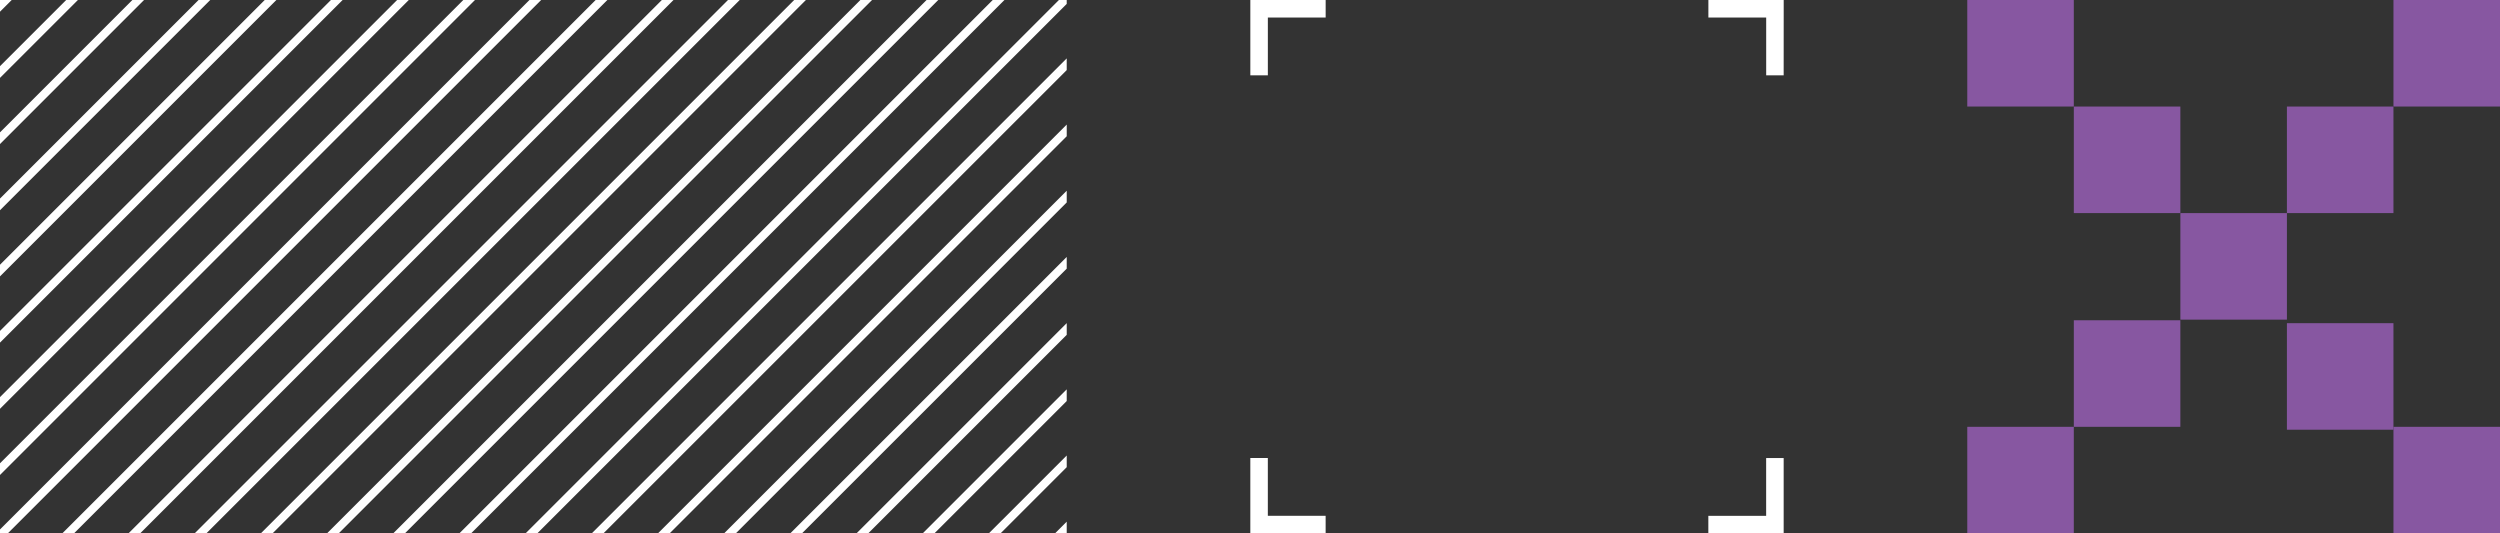 <svg xmlns="http://www.w3.org/2000/svg" width="206.241" height="44" viewBox="0 0 206.241 44"><rect x="0" y="0" width="206.241" height="44" fill="#333333" stroke="none"/><g id="Grupo_15895" data-name="Grupo 15895" transform="translate(-645.655 -310.503)"><g id="Grupo_15810" data-name="Grupo 15810" transform="translate(807.948 310.503)"><rect id="Ret&#xE2;ngulo_2780" data-name="Ret&#xE2;ngulo 2780" width="8.789" height="8.789" transform="translate(0 35.211)" fill="#8757a1"></rect><rect id="Ret&#xE2;ngulo_2781" data-name="Ret&#xE2;ngulo 2781" width="8.789" height="8.789" transform="translate(8.789 26.421)" fill="#8757a1"></rect><rect id="Ret&#xE2;ngulo_2782" data-name="Ret&#xE2;ngulo 2782" width="8.789" height="8.789" transform="translate(17.58 17.58)" fill="#8757a1"></rect><rect id="Ret&#xE2;ngulo_2783" data-name="Ret&#xE2;ngulo 2783" width="8.789" height="8.789" transform="translate(26.369 26.661)" fill="#8757a1"></rect><rect id="Ret&#xE2;ngulo_2784" data-name="Ret&#xE2;ngulo 2784" width="8.789" height="8.789" transform="translate(35.159 35.211)" fill="#8757a1"></rect><rect id="Ret&#xE2;ngulo_2785" data-name="Ret&#xE2;ngulo 2785" width="8.789" height="8.789" transform="translate(26.369 8.79)" fill="#8757a1"></rect><rect id="Ret&#xE2;ngulo_2786" data-name="Ret&#xE2;ngulo 2786" width="8.789" height="8.789" transform="translate(35.159)" fill="#8757a1"></rect><rect id="Ret&#xE2;ngulo_2787" data-name="Ret&#xE2;ngulo 2787" width="8.789" height="8.789" transform="translate(8.789 8.79)" fill="#8757a1"></rect><rect id="Ret&#xE2;ngulo_2788" data-name="Ret&#xE2;ngulo 2788" width="8.789" height="8.789" transform="translate(0)" fill="#8757a1"></rect></g><g id="Grupo_15809" data-name="Grupo 15809" transform="translate(748.802 310.503)"><g id="Grupo_15808" data-name="Grupo 15808" transform="translate(0 0)"><g id="Grupo_15804" data-name="Grupo 15804"><path id="Caminho_17929" data-name="Caminho 17929" d="M1638.837-498.067h-1.445v-6.214h6.214v1.446h-4.768Z" transform="translate(-1637.391 504.281)" fill="#fff"></path></g><g id="Grupo_15805" data-name="Grupo 15805" transform="translate(37.785 37.786)"><path id="Caminho_17930" data-name="Caminho 17930" d="M1753.142-388.528h-6.214v-1.445h4.769v-4.768h1.445Z" transform="translate(-1746.928 394.742)" fill="#fff"></path></g><g id="Grupo_15806" data-name="Grupo 15806" transform="translate(37.785)"><path id="Caminho_17931" data-name="Caminho 17931" d="M1753.142-498.067H1751.7v-4.768h-4.769v-1.446h6.214Z" transform="translate(-1746.928 504.281)" fill="#fff"></path></g><g id="Grupo_15807" data-name="Grupo 15807" transform="translate(0 37.786)"><path id="Caminho_17932" data-name="Caminho 17932" d="M1643.605-388.528h-6.214v-6.214h1.445v4.768h4.768Z" transform="translate(-1637.391 394.742)" fill="#fff"></path></g></g></g><g id="Grupo_15811" data-name="Grupo 15811" transform="translate(645.655 310.503)"><path id="Caminho_17904" data-name="Caminho 17904" d="M0,0V.965L.965,0Z" transform="translate(0 0)" fill="#fff"></path><path id="Caminho_17905" data-name="Caminho 17905" d="M5.46,0,0,5.459v.965L6.425,0Z" transform="translate(0 0)" fill="#fff"></path><path id="Caminho_17906" data-name="Caminho 17906" d="M10.919,0,0,10.919v.965L11.884,0Z" transform="translate(0 0)" fill="#fff"></path><path id="Caminho_17907" data-name="Caminho 17907" d="M16.379,0,0,16.379v.965L17.344,0Z" transform="translate(0 0)" fill="#fff"></path><path id="Caminho_17908" data-name="Caminho 17908" d="M21.839,0,0,21.839V22.8L22.8,0Z" transform="translate(0 0)" fill="#fff"></path><path id="Caminho_17909" data-name="Caminho 17909" d="M27.3,0,0,27.3v.965L28.264,0Z" transform="translate(0 0)" fill="#fff"></path><path id="Caminho_17910" data-name="Caminho 17910" d="M32.759,0,0,32.759v.965L33.724,0Z" transform="translate(0 0)" fill="#fff"></path><path id="Caminho_17911" data-name="Caminho 17911" d="M38.218,0,0,38.219v.965L39.183,0Z" transform="translate(0 0)" fill="#fff"></path><path id="Caminho_17912" data-name="Caminho 17912" d="M43.678,0,0,43.678V44H.643l44-44Z" transform="translate(0 0)" fill="#fff"></path><path id="Caminho_17913" data-name="Caminho 17913" d="M62.529,0l-44,44h.965l44-44Z" transform="translate(-13.39 0)" fill="#fff"></path><path id="Caminho_17914" data-name="Caminho 17914" d="M82.217,0l-44,44h.965l44-44Z" transform="translate(-27.619 0)" fill="#fff"></path><path id="Caminho_17915" data-name="Caminho 17915" d="M101.905,0l-44,44h.965l44-44Z" transform="translate(-41.848 0)" fill="#fff"></path><path id="Caminho_17916" data-name="Caminho 17916" d="M121.594,0l-44,44h.965l44-44Z" transform="translate(-56.076 0)" fill="#fff"></path><path id="Caminho_17917" data-name="Caminho 17917" d="M141.282,0l-44,44h.965l44-44Z" transform="translate(-70.305 0)" fill="#fff"></path><path id="Caminho_17918" data-name="Caminho 17918" d="M160.971,0l-44,44h.965l44-44Z" transform="translate(-84.534 0)" fill="#fff"></path><path id="Caminho_17919" data-name="Caminho 17919" d="M180.66,0l-44,44h.965l44-44Z" transform="translate(-98.763 0)" fill="#fff"></path><path id="Caminho_17920" data-name="Caminho 17920" d="M200.348,0l-44,44h.965L200.991.321V0Z" transform="translate(-112.991 0)" fill="#fff"></path><path id="Caminho_17921" data-name="Caminho 17921" d="M176.036,56.552H177L215.22,18.334v-.965Z" transform="translate(-127.22 -12.552)" fill="#fff"></path><path id="Caminho_17922" data-name="Caminho 17922" d="M195.725,70.781h.965l32.759-32.759v-.965Z" transform="translate(-141.448 -26.781)" fill="#fff"></path><path id="Caminho_17923" data-name="Caminho 17923" d="M215.413,85.01h.965l27.3-27.3v-.965Z" transform="translate(-155.677 -41.01)" fill="#fff"></path><path id="Caminho_17924" data-name="Caminho 17924" d="M235.1,99.238h.965L257.906,77.4v-.965Z" transform="translate(-169.906 -55.238)" fill="#fff"></path><path id="Caminho_17925" data-name="Caminho 17925" d="M254.791,113.467h.965l16.38-16.379v-.965Z" transform="translate(-184.135 -69.466)" fill="#fff"></path><path id="Caminho_17926" data-name="Caminho 17926" d="M274.479,127.7h.965l10.92-10.92v-.965Z" transform="translate(-198.364 -83.696)" fill="#fff"></path><path id="Caminho_17927" data-name="Caminho 17927" d="M294.168,141.924h.965l5.46-5.46V135.5Z" transform="translate(-212.592 -97.924)" fill="#fff"></path><path id="Caminho_17928" data-name="Caminho 17928" d="M313.856,156.153h.965v-.965Z" transform="translate(-226.821 -112.153)" fill="#fff"></path></g></g></svg>